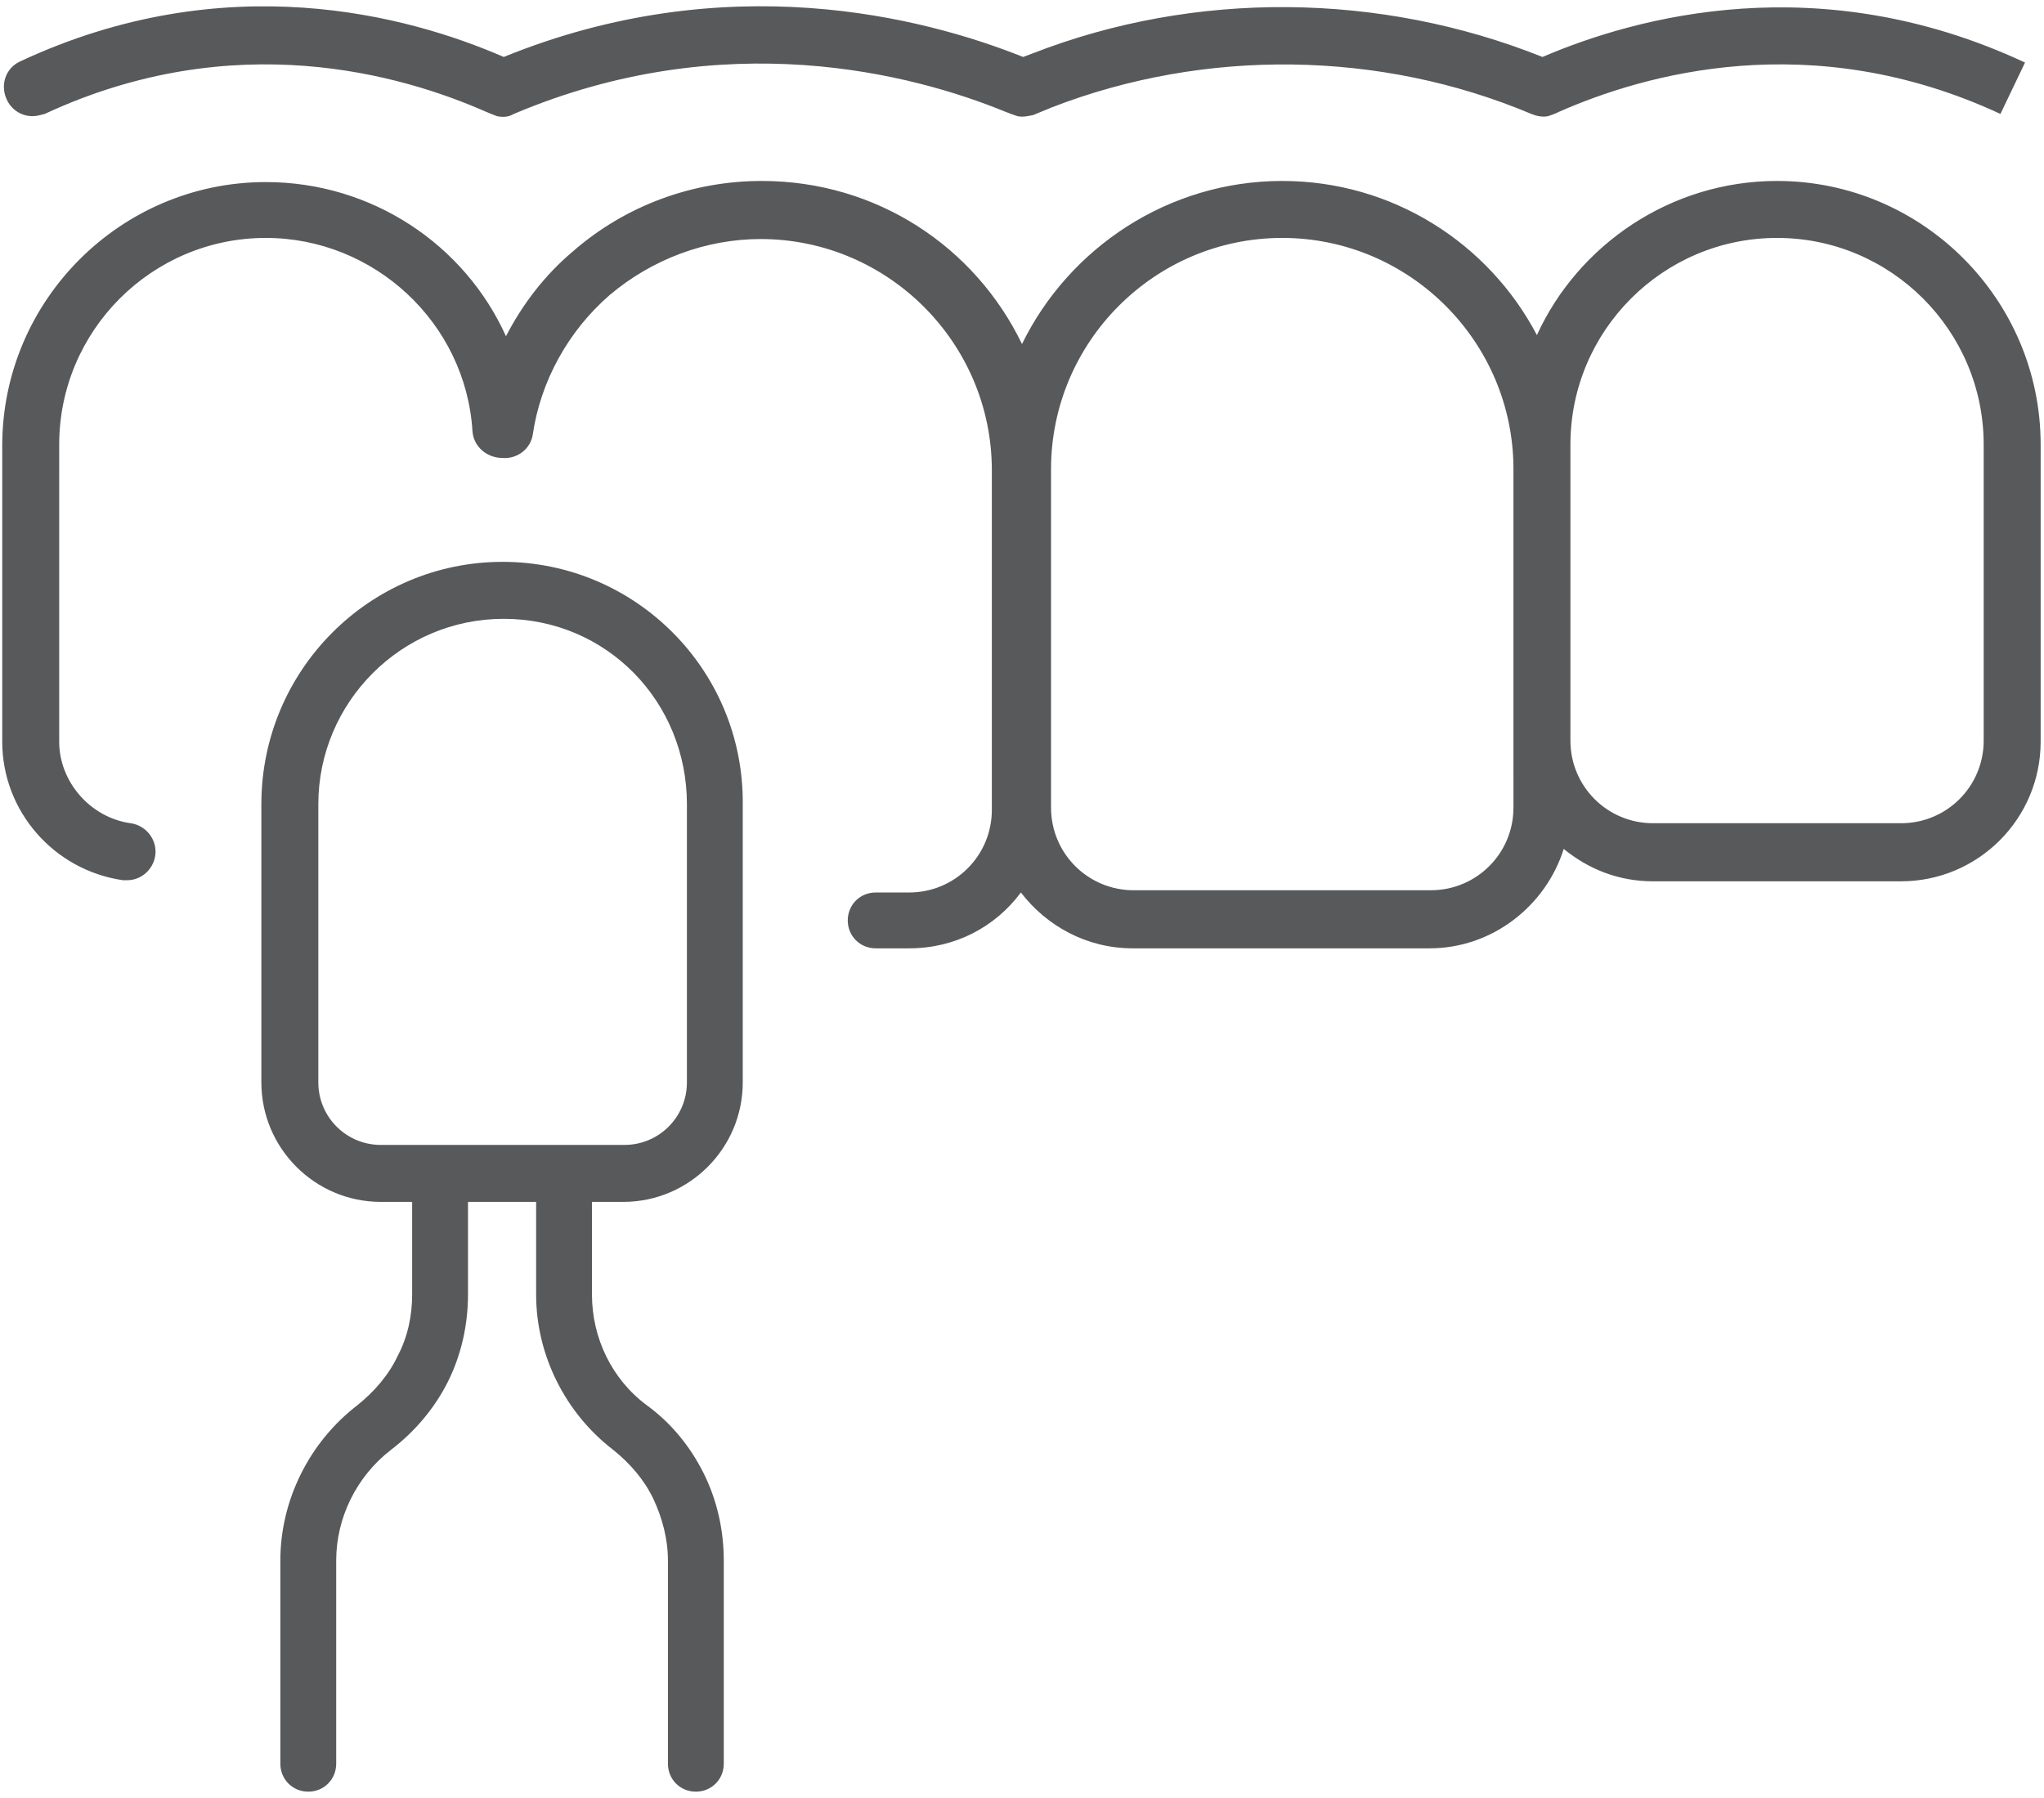 <?xml version="1.0" encoding="utf-8"?>
<!-- Generator: Adobe Illustrator 27.3.1, SVG Export Plug-In . SVG Version: 6.00 Build 0)  -->
<svg version="1.1" id="ëÎÓÈ_1" xmlns="http://www.w3.org/2000/svg" xmlns:xlink="http://www.w3.org/1999/xlink" x="0px" y="0px"
	 viewBox="0 0 183 161" style="enable-background:new 0 0 183 161;" xml:space="preserve">
<style type="text/css">
	.st0{fill:#58595B;}
</style>
<g>
	<path class="st0" d="M45,50.3C33.1,50.3,23.4,60,23.4,72v24.9c0,5.9,4.8,10.7,10.7,10.7h2.8v8.3c0,1.9-0.4,3.8-1.3,5.5
		c-0.8,1.7-2.1,3.2-3.6,4.4c-4.3,3.3-6.9,8.5-6.9,13.9v18.2c0,1.4,1.1,2.5,2.5,2.5s2.5-1.1,2.5-2.5v-18.2c0-3.8,1.8-7.5,4.9-9.9
		c2.1-1.6,3.9-3.7,5.1-6.1c1.2-2.4,1.8-5.1,1.8-7.8v-8.3h6.1v8.3c0,5.4,2.6,10.6,6.9,13.9c1.5,1.2,2.8,2.7,3.6,4.4
		c0.8,1.7,1.3,3.6,1.3,5.5v18.2c0,1.4,1.1,2.5,2.5,2.5c1.4,0,2.5-1.1,2.5-2.5v-18.2c0-2.7-0.6-5.4-1.8-7.8c-1.2-2.4-2.9-4.5-5.1-6.1
		c-3.1-2.3-4.9-6-4.9-9.9v-8.3h2.8c5.9,0,10.7-4.8,10.7-10.7V72C66.6,60,56.9,50.3,45,50.3z M61.5,96.9c0,3.1-2.5,5.6-5.6,5.6H34.1
		c-3.1,0-5.6-2.5-5.6-5.6V72c0-9.1,7.4-16.6,16.6-16.6S61.5,62.8,61.5,72V96.9z"/>
	<path class="st0" d="M159.1,16.2L159.1,16.2c-9.5,0-17.8,5.7-21.5,13.8c-4.3-8.2-12.9-13.8-22.8-13.8c-10.2,0-19.1,6-23.3,14.6
		c-4.2-8.7-13-14.6-23.3-14.6c-6.2,0-12.2,2.2-16.9,6.3c-2.5,2.1-4.5,4.7-6,7.6c-3.7-8.2-12-13.8-21.5-13.8
		c-13,0-23.6,10.6-23.6,23.6v26.5c0,6.2,4.6,11.5,10.8,12.4c0.1,0,0.2,0,0.4,0c1.2,0,2.3-0.9,2.5-2.2c0.2-1.4-0.8-2.7-2.2-2.9
		c-3.6-0.5-6.4-3.7-6.4-7.3V39.8c0-10.2,8.3-18.5,18.5-18.5c9.7,0,17.9,7.6,18.5,17.3c0.1,1.4,1.3,2.4,2.7,2.4
		c1.3,0.1,2.5-0.8,2.7-2.1c0.7-4.8,3.2-9.3,6.9-12.5c3.8-3.2,8.6-5,13.5-5c11.4,0,20.7,9.3,20.7,20.7c0,0,0,0,0,0v30.4c0,0,0,0,0,0
		c0,4.1-3.3,7.4-7.4,7.4h-3c-1.4,0-2.5,1.1-2.5,2.5s1.1,2.5,2.5,2.5h3c4.1,0,7.7-1.9,10-5c2.3,3,5.9,5,10,5H128
		c5.6,0,10.4-3.8,12-8.9c2.2,1.8,4.9,2.9,8,2.9h22.2c6.9,0,12.5-5.6,12.5-12.5V39.8C182.7,26.8,172.1,16.2,159.1,16.2z M135.5,72.3
		c0,4.1-3.3,7.4-7.4,7.4h-26.6c-4.1,0-7.4-3.3-7.4-7.4c0,0,0,0,0,0V42c0,0,0,0,0,0c0-11.4,9.3-20.7,20.7-20.7
		c11.4,0,20.7,9.3,20.7,20.7v24.3V72.3z M177.6,66.3c0,4.1-3.3,7.4-7.4,7.4H148c-4.1,0-7.4-3.3-7.4-7.4V42v-2.2
		c0-10.2,8.3-18.5,18.5-18.5c10.2,0,18.5,8.3,18.5,18.5V66.3z"/>
	<path class="st0" d="M2.9,10.4c0.4,0,0.7-0.1,1.1-0.2c17-7.9,32-3.5,39.5-0.2c0.5,0.2,0.7,0.3,1,0.4c0.5,0.1,1,0.1,1.5-0.2
		c18.9-8,35.7-3.6,44-0.2c0.5,0.2,0.8,0.3,1.1,0.4c0.5,0.1,0.9,0,1.4-0.1l1.7-0.7c13.7-5.3,29.4-5.1,42.9,0.6c0.5,0.2,1,0.3,1.5,0.2
		c0.3-0.1,0.6-0.2,1-0.4c7.5-3.3,22.5-7.7,39.5,0.2l2.2-4.6c-18.4-8.6-34.8-4.1-43.2-0.5c-14.5-5.8-31.1-6-45.7-0.3l-0.8,0.3
		c-9-3.6-26.6-8.1-46.5,0C36.6,1.4,20.2-3.1,1.8,5.5C0.5,6.1,0,7.6,0.6,8.9C1,9.8,1.9,10.4,2.9,10.4z"/>
</g>
</svg>

